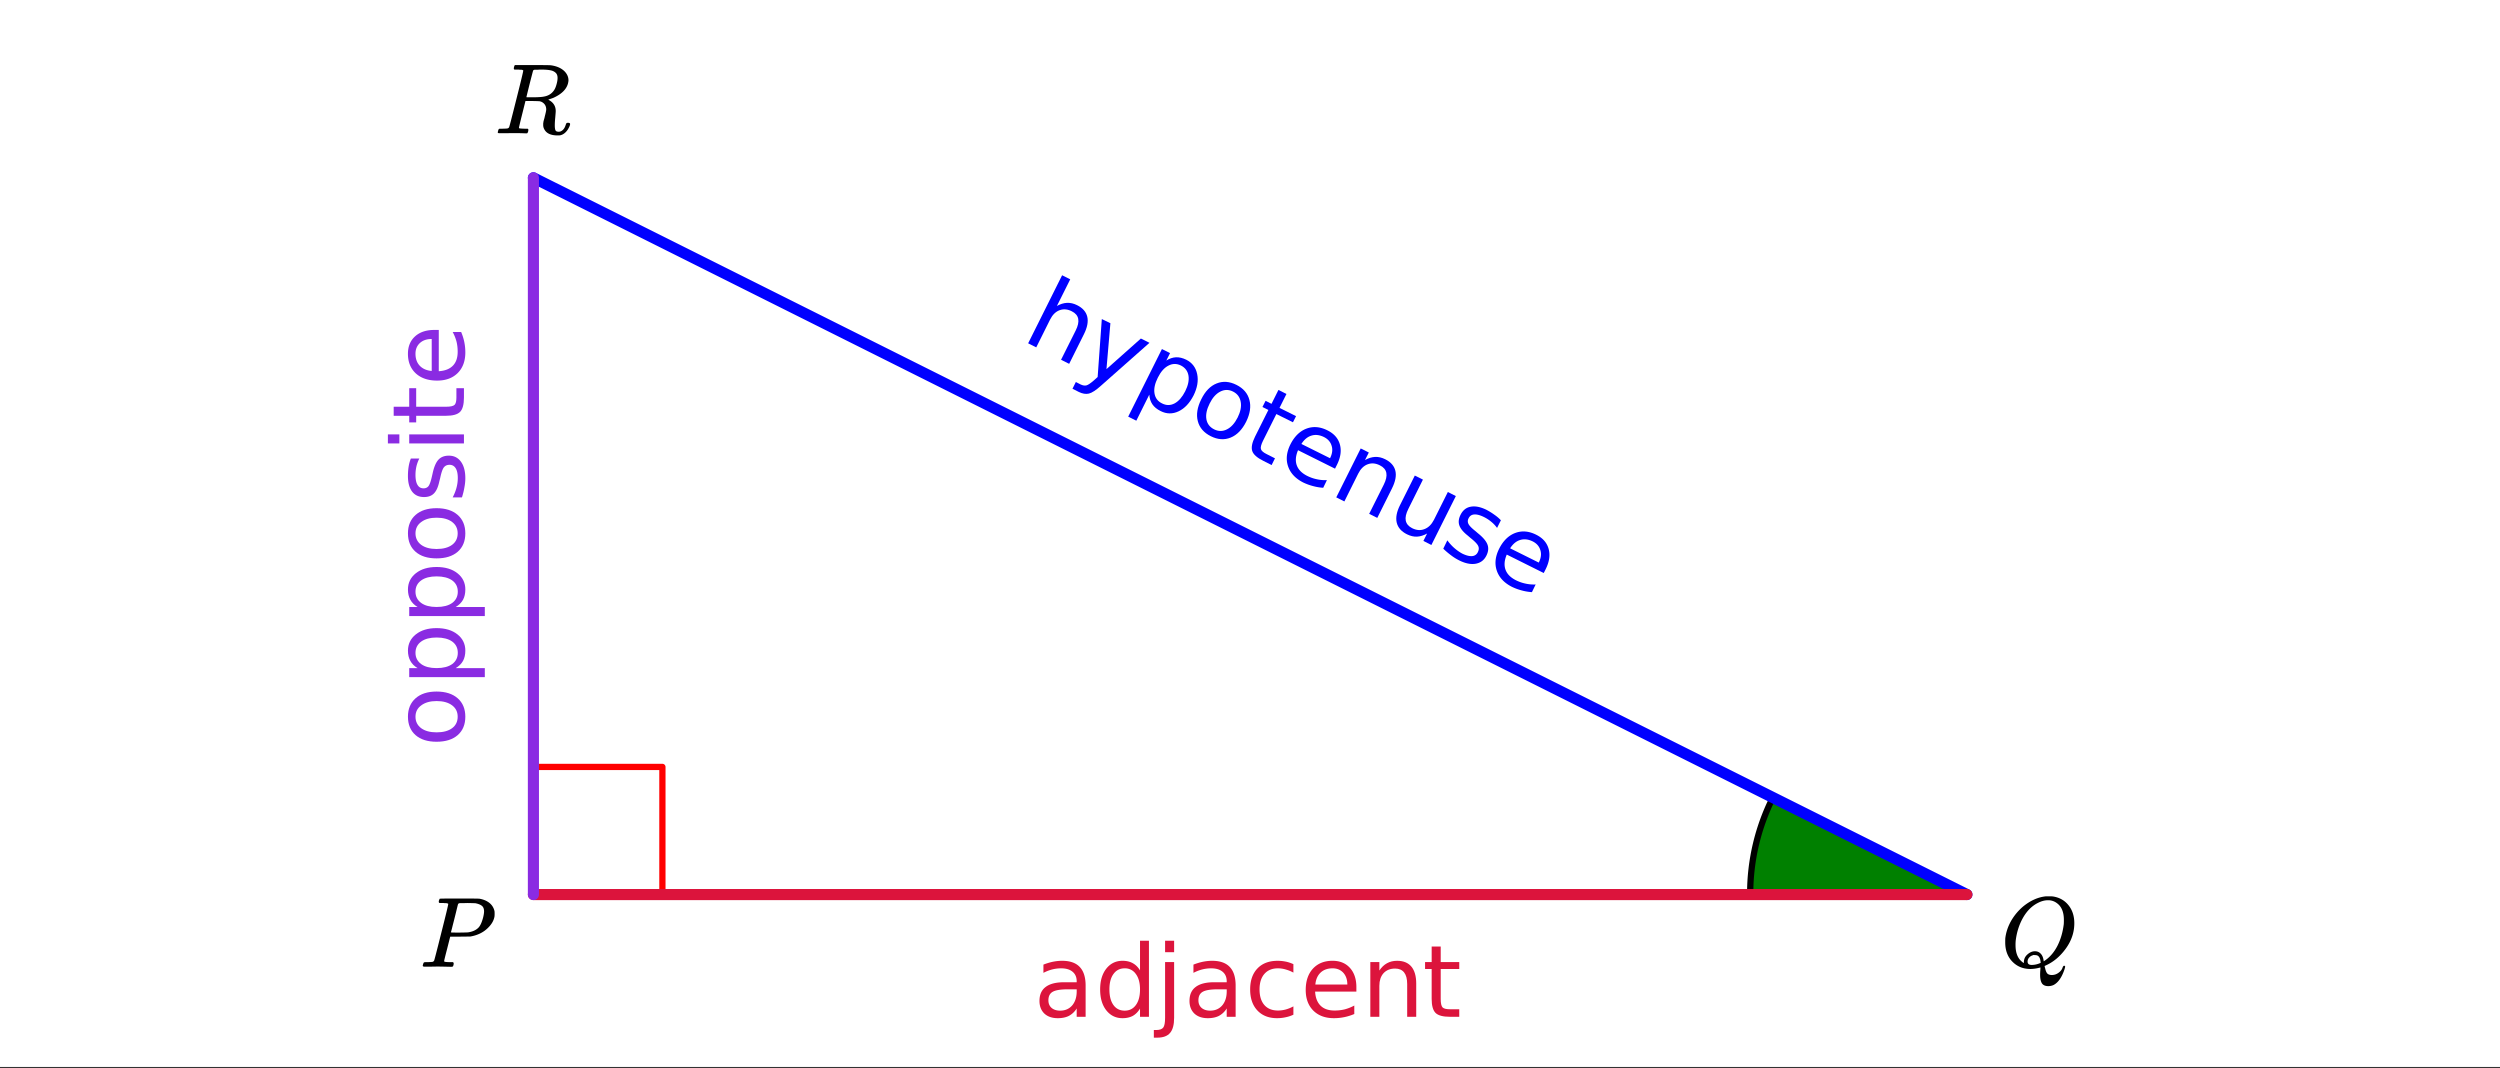 <svg xmlns="http://www.w3.org/2000/svg" xmlns:xlink="http://www.w3.org/1999/xlink" width="449.28" height="192" viewBox="0 0 336.96 144"><rect x="0" y="0" width="336.96" height="144" fill="#333333" stroke="none"/><defs><symbol overflow="visible" id="b"><path d="M3.875-8.469c0-.008-.008-.02-.016-.031a.084.084 0 0 0-.046-.016c-.012-.007-.028-.02-.047-.03a.291.291 0 0 0-.094-.017c-.031-.007-.063-.015-.094-.015H3.36a.516.516 0 0 0-.125-.016h-.14c-.219 0-.356-.004-.406-.015-.043-.008-.07-.04-.079-.094a.474.474 0 0 1 0-.188c.063-.175.102-.27.125-.28.032-.02.907-.032 2.625-.032 1.707 0 2.618.012 2.735.031.531.094.972.281 1.328.563.351.28.582.652.687 1.109.008.055.016.172.016.36 0 .218-.012.367-.031.437-.106.512-.39.996-.86 1.453-.617.617-1.414 1.008-2.39 1.172-.063 0-.54.008-1.422.016H4.14l-.407 1.609C3.461-1.41 3.328-.86 3.328-.797c0 .063.016.102.047.11.063.03.305.054.734.062h.422a.57.57 0 0 1 .078.156.888.888 0 0 1-.093.406C4.473-.02 4.398 0 4.296 0c-.148 0-.417-.004-.812-.016-.386-.007-.73-.015-1.03-.015-.294 0-.626.008-1 .015H.687C.57-.016.5-.036.468-.078c-.023-.04-.03-.063-.03-.063 0-.02.015-.086.046-.203.04-.133.079-.21.11-.234.031-.031.133-.047.312-.047.239 0 .508-.008.813-.031.125-.031.207-.086.25-.172.031-.031.351-1.274.968-3.735.626-2.468.938-3.769.938-3.906zm4.828 1c0-.343-.101-.593-.297-.75-.199-.156-.484-.27-.86-.344-.062-.007-.421-.019-1.077-.03-.149 0-.305.007-.469.015h-.547c-.125.012-.21.055-.25.125-.023.055-.11.402-.266 1.047-.156.636-.312 1.258-.468 1.86a21.21 21.21 0 0 1-.235.905c0 .024.364.032 1.094.032.75-.008 1.16-.02 1.234-.032.602-.093 1.067-.304 1.391-.64.238-.25.442-.688.61-1.313.093-.363.14-.656.14-.875zm0 0"/></symbol><symbol overflow="visible" id="c"><path d="M3.875-8.469c0-.008-.008-.02-.016-.031a.084.084 0 0 0-.046-.016c-.012-.007-.028-.02-.047-.03a.291.291 0 0 0-.094-.017c-.031-.007-.063-.015-.094-.015H3.36a.516.516 0 0 0-.125-.016h-.53c-.044-.008-.075-.039-.095-.094-.011-.019-.007-.097.016-.234.05-.164.094-.258.125-.281h2.344c1.55 0 2.39.012 2.515.031.813.117 1.43.399 1.86.844.332.355.5.75.5 1.187 0 .094-.024.23-.063.407-.21.804-.87 1.453-1.984 1.953-.399.148-.621.218-.672.218l.094.079c.601.336.906.828.906 1.484 0 .105-.023.39-.063.86-.042.43-.062.78-.062 1.062 0 .312.031.539.094.672.062.125.195.187.406.187.125 0 .207-.008.25-.031.344-.125.582-.422.719-.89.05-.126.086-.204.11-.235.03-.031.097-.047.202-.047.188 0 .281.059.281.172 0 .156-.109.414-.328.766-.273.398-.59.64-.953.734-.062.02-.195.031-.39.031-.93 0-1.532-.281-1.813-.844a1.141 1.141 0 0 1-.14-.546v-.22c.007-.062.019-.128.03-.202a.716.716 0 0 1 .032-.157c.008-.039.031-.117.063-.234a2.01 2.01 0 0 0 .078-.312c.132-.508.203-.836.203-.985 0-.445-.196-.781-.578-1a1.217 1.217 0 0 0-.344-.11c-.086-.007-.402-.019-.953-.03h-.922l-.438 1.75a82.615 82.615 0 0 0-.437 1.812c0 .063.008.102.031.11.063.03.313.054.75.062h.406c.051.063.079.105.079.125.007.012 0 .094-.032.25a.464.464 0 0 1-.14.25h-.204a34.22 34.22 0 0 0-1.765-.031c-.211 0-.512.008-.906.015H.672C.516-.016.437-.055.437-.14c0-.007.016-.07.047-.187.04-.164.086-.258.141-.281a.954.954 0 0 1 .203-.016h.078c.239 0 .508-.008.813-.031.125-.031.207-.086.25-.172.031-.031.351-1.274.968-3.735.626-2.468.938-3.769.938-3.906zm4.406.344c-.187-.195-.437-.32-.75-.375-.304-.063-.734-.094-1.297-.094-.117 0-.23.008-.343.016h-.437c-.126.012-.212.055-.25.125-.013.023-.169.621-.47 1.797a169.86 169.86 0 0 0-.437 1.781c0 .012.312.016.937.016.696-.008 1.164-.04 1.407-.094.582-.094 1.03-.36 1.343-.797.145-.195.266-.46.36-.797.101-.344.156-.648.156-.922 0-.281-.074-.5-.219-.656zm0 0"/></symbol><symbol overflow="visible" id="d"><path d="M5.375 1.078c0-.094.004-.258.016-.484.02-.23.03-.383.03-.453V.094L5.22.14a4.88 4.88 0 0 1-1.14.156c-.95 0-1.743-.305-2.376-.922C1.016-1.289.672-2.18.672-3.297c0-.312.004-.508.015-.594.165-1.238.688-2.375 1.563-3.406.25-.289.52-.562.813-.812 1-.82 2.039-1.286 3.124-1.391h.235c.344 0 .555.008.64.016.883.125 1.594.515 2.125 1.171.532.649.797 1.465.797 2.454 0 1.199-.375 2.324-1.125 3.375C8.11-1.441 7.227-.688 6.22-.22l-.235.11v.062c0 .012.004.027.016.047.008.031.016.063.016.094.007.031.02.054.03.078.071.351.173.598.298.734.133.133.336.203.61.203.343 0 .655-.109.937-.328.28-.21.457-.453.53-.734.063-.125.126-.188.188-.188.07 0 .118.04.141.11 0 .05-.031.18-.094.39-.367 1.094-.867 1.797-1.5 2.11a1.7 1.7 0 0 1-.672.14c-.418 0-.71-.132-.875-.39-.156-.262-.234-.64-.234-1.14zm-.703-3.172c.332 0 .601.121.812.36.207.23.332.562.375 1l.188-.125C6.734-1.336 7.289-2 7.719-2.844c.426-.844.707-1.804.843-2.89.008-.082.016-.274.016-.579 0-1.05-.308-1.8-.922-2.25a1.918 1.918 0 0 0-1.218-.406c-.438 0-.883.117-1.329.344-.812.398-1.492 1.063-2.03 2-.532.938-.868 1.992-1 3.156a6.182 6.182 0 0 0-.017.563c0 .93.243 1.633.735 2.11.207.187.336.28.39.28v-.109c0-.406.157-.75.47-1.031.32-.29.66-.438 1.015-.438zM4.234-.25c.414 0 .82-.094 1.22-.281l-.016-.125c-.043-.5-.211-.797-.5-.89a1.545 1.545 0 0 0-.266-.032h-.078c-.024-.008-.04-.016-.047-.016a.456.456 0 0 0-.172.047.985.985 0 0 0-.484.313.788.788 0 0 0-.204.53c0 .306.18.454.547.454zm0 0"/></symbol><symbol overflow="visible" id="e"><path d="M8.61-.672L6.624 3.313l-1.094-.547L7.5-1.172c.313-.625.426-1.148.344-1.578-.086-.438-.371-.773-.86-1.016-.586-.3-1.14-.347-1.671-.14-.524.199-.946.62-1.266 1.265l-1.86 3.735L1.095.547l4.578-9.172 1.094.547-1.797 3.594c.457-.258.91-.399 1.36-.422.456-.02.91.086 1.359.312.757.375 1.218.899 1.375 1.563.156.656.003 1.445-.454 2.36zm0 0"/></symbol><symbol overflow="visible" id="f"><path d="M3.578 2.547c-.7.633-1.258 1-1.672 1.094-.406.093-.855.02-1.343-.22l-.86-.437.453-.906.64.328c.302.145.567.188.798.125.226-.062.578-.304 1.047-.719l.453-.406.562-7.812 1.156.562-.53 6.188 4.64-4.125 1.156.578zm0 0"/></symbol><symbol overflow="visible" id="g"><path d="M2.688.094L.938 3.609l-1.094-.546 4.547-9.11 1.093.547-.5 1c.426-.27.86-.414 1.297-.438.438-.019.899.09 1.39.329.802.406 1.29 1.054 1.47 1.937.187.887.023 1.844-.485 2.875-.531 1.04-1.203 1.754-2.015 2.14-.813.384-1.621.376-2.422-.03-.492-.243-.86-.543-1.11-.907-.25-.367-.39-.804-.421-1.312zM7.53-.36c.395-.79.54-1.493.438-2.11-.106-.613-.446-1.066-1.016-1.36-.574-.28-1.137-.273-1.687.017-.555.28-1.028.82-1.422 1.609-.406.805-.559 1.515-.453 2.14.101.614.441 1.063 1.015 1.344.57.29 1.133.29 1.688 0 .55-.293 1.031-.84 1.437-1.64zm0 0"/></symbol><symbol overflow="visible" id="h"><path d="M6.61-4c-.575-.29-1.15-.29-1.72 0-.574.293-1.054.828-1.437 1.61-.398.792-.543 1.5-.437 2.124.113.614.46 1.067 1.046 1.36.583.289 1.157.289 1.72 0 .57-.282 1.054-.82 1.452-1.61.383-.77.52-1.468.407-2.093C7.535-3.242 7.19-3.707 6.609-4zm.452-.906c.938.468 1.52 1.148 1.75 2.031.239.875.094 1.855-.437 2.938-.543 1.082-1.242 1.796-2.094 2.14-.843.344-1.734.281-2.672-.187-.937-.47-1.523-1.149-1.75-2.032-.23-.882-.074-1.867.47-2.953.53-1.082 1.218-1.789 2.062-2.125.843-.343 1.734-.281 2.671.188zm0 0"/></symbol><symbol overflow="visible" id="i"><path d="M6.438-7.36L5.5-5.483l2.234 1.109-.421.828-2.235-1.11-1.797 3.595c-.261.53-.355.914-.281 1.14.07.227.332.453.781.672l1.11.563-.454.906-1.109-.563c-.844-.418-1.344-.86-1.5-1.328-.156-.469-.031-1.113.375-1.937L4-5.203l-.797-.406.422-.829.797.407.937-1.875zm0 0"/></symbol><symbol overflow="visible" id="j"><path d="M8.563-.172L8.296.36 3.312-2.125c-.324.762-.382 1.438-.171 2.031.207.582.671 1.055 1.39 1.422.414.207.844.36 1.282.453.445.102.91.145 1.39.125l-.5 1.032a6.762 6.762 0 0 1-1.39-.235A7.078 7.078 0 0 1 4 2.22C2.957 1.688 2.281.96 1.969.047c-.313-.914-.211-1.899.312-2.953.54-1.07 1.258-1.781 2.156-2.125.907-.344 1.852-.266 2.844.234.883.438 1.442 1.074 1.672 1.906.227.825.098 1.73-.39 2.72zm-.938-.875c.3-.594.375-1.144.219-1.656-.149-.52-.485-.914-1.016-1.188-.605-.3-1.172-.367-1.703-.203-.531.157-.984.532-1.36 1.125zm0 0"/></symbol><symbol overflow="visible" id="k"><path d="M8.61-.672L6.624 3.313l-1.094-.547L7.5-1.172c.313-.625.426-1.148.344-1.578-.086-.438-.371-.773-.86-1.016-.586-.3-1.14-.347-1.671-.14-.524.199-.946.62-1.266 1.265l-1.86 3.735L1.095.547 4.39-6.047l1.093.547-.515 1.016c.457-.258.91-.399 1.36-.422.456-.02.91.086 1.359.312.757.375 1.218.899 1.375 1.563.156.656.003 1.445-.454 2.36zm0 0"/></symbol><symbol overflow="visible" id="l"><path d="M2.313-2.078l2-4 1.093.547-1.968 3.953C3.124-.953 3.007-.426 3.094 0c.094.438.379.773.86 1.016.581.289 1.132.332 1.655.125.532-.2.957-.618 1.282-1.25l1.875-3.75 1.078.546-3.297 6.594-1.078-.547.5-1c-.461.258-.914.399-1.36.422-.437.02-.886-.086-1.343-.312C2.504 1.469 2.039.94 1.875.266c-.156-.664-.012-1.446.438-2.344zm4.812-2.797zm0 0"/></symbol><symbol overflow="visible" id="m"><path d="M8.547-3.734l-.516 1.03a4.162 4.162 0 0 0-.781-.827 4.96 4.96 0 0 0-.953-.625c-.543-.27-.992-.39-1.344-.36-.355.024-.61.2-.766.532a.789.789 0 0 0-.015.734c.113.242.43.57.953.984l.328.282C6.141-1.43 6.566-.926 6.734-.47c.176.461.13.957-.14 1.5-.305.614-.79.977-1.453 1.094-.657.113-1.407-.043-2.25-.469A6.761 6.761 0 0 1 1.828.984 10.306 10.306 0 0 1 .781.094l.547-1.125c.3.406.617.758.953 1.047.344.3.703.55 1.078.75.52.25.957.359 1.313.328a.895.895 0 0 0 .766-.532c.156-.304.171-.582.046-.843-.117-.258-.468-.625-1.062-1.094l-.344-.297c-.594-.469-.969-.922-1.125-1.36-.156-.437-.105-.913.156-1.437.313-.625.77-.988 1.375-1.093.614-.114 1.32.027 2.125.421.395.211.754.434 1.079.672.332.23.617.477.859.735zm0 0"/></symbol><symbol overflow="visible" id="n"><path d="M-6.531-4.125c0 .648.258 1.164.765 1.547.512.375 1.204.562 2.079.562.886 0 1.585-.187 2.093-.562.5-.375.75-.89.75-1.547 0-.645-.25-1.156-.75-1.531-.508-.383-1.207-.578-2.093-.578-.864 0-1.551.195-2.063.578-.52.375-.781.886-.781 1.531zm-1.016 0c0-1.05.344-1.879 1.031-2.484.68-.602 1.621-.907 2.829-.907 1.21 0 2.156.305 2.843.907.688.605 1.031 1.433 1.031 2.484 0 1.055-.343 1.883-1.03 2.484-.688.594-1.634.891-2.845.891-1.207 0-2.148-.297-2.828-.89-.687-.602-1.03-1.43-1.03-2.485zm0 0"/></symbol><symbol overflow="visible" id="o"><path d="M-1.11-2.438h3.923v1.22H-7.376v-1.22h1.125c-.438-.257-.758-.582-.969-.968-.218-.383-.328-.848-.328-1.39 0-.895.356-1.626 1.063-2.188.71-.563 1.64-.844 2.796-.844 1.168 0 2.106.281 2.813.844.71.562 1.063 1.293 1.063 2.187 0 .543-.106 1.008-.313 1.39-.219.387-.547.712-.984.97zm-2.577-4.124c-.883 0-1.579.183-2.079.546-.507.368-.765.871-.765 1.516 0 .637.258 1.14.765 1.516.5.367 1.196.546 2.079.546.898 0 1.601-.18 2.109-.546.5-.375.75-.88.75-1.516 0-.645-.25-1.148-.75-1.516-.508-.363-1.211-.546-2.11-.546zm0 0"/></symbol><symbol overflow="visible" id="p"><path d="M-7.156-5.969h1.14c-.175.344-.304.7-.39 1.063a5.208 5.208 0 0 0-.125 1.14c0 .606.093 1.059.281 1.36.18.304.45.453.813.453.28 0 .507-.102.671-.313.157-.218.309-.656.454-1.312l.093-.406c.188-.864.45-1.473.782-1.829.335-.363.804-.546 1.406-.546.687 0 1.23.273 1.625.812.398.543.594 1.29.594 2.234 0 .399-.043.81-.126 1.235-.07.43-.18.875-.328 1.344h-1.25c.23-.446.403-.883.516-1.313.117-.437.172-.867.172-1.297 0-.57-.094-1.008-.281-1.312-.196-.313-.473-.469-.829-.469-.332 0-.585.117-.765.344-.176.218-.344.703-.5 1.453l-.11.422c-.156.75-.394 1.293-.718 1.625-.32.336-.77.5-1.344.5-.695 0-1.234-.242-1.61-.735-.374-.5-.562-1.195-.562-2.093 0-.446.031-.868.094-1.266.062-.395.164-.758.297-1.094zm0 0"/></symbol><symbol overflow="visible" id="q"><path d="M-7.375-1.266v-1.218H0v1.218zm-2.875 0v-1.218h1.547v1.218zm0 0"/></symbol><symbol overflow="visible" id="r"><path d="M-9.469-2.469h2.094v-2.5h.938v2.5h4.015c.594 0 .98-.082 1.156-.25.168-.164.25-.5.25-1v-1.25H0v1.25C0-2.78-.172-2.133-.516-1.78c-.351.355-.988.531-1.906.531h-4.015v.89h-.938v-.89h-2.094zm0 0"/></symbol><symbol overflow="visible" id="s"><path d="M-3.984-7.578h.593v5.562c.836-.05 1.47-.3 1.907-.75.43-.445.64-1.07.64-1.875 0-.468-.05-.921-.156-1.359a5.827 5.827 0 0 0-.516-1.297h1.141a6.956 6.956 0 0 1 .563 2.734c0 1.168-.336 2.094-1.016 2.782C-1.516-1.094-2.441-.75-3.61-.75c-1.207 0-2.164-.32-2.875-.969-.707-.656-1.063-1.535-1.063-2.64 0-.989.32-1.77.953-2.344.637-.582 1.508-.875 2.61-.875zm-.36 1.219c-.664 0-1.195.183-1.593.546-.395.368-.594.844-.594 1.438 0 .68.195 1.219.578 1.625.387.406.922.64 1.61.703zm0 0"/></symbol><symbol overflow="visible" id="t"><path d="M4.625-3.703c-.98 0-1.664.117-2.047.344-.375.218-.562.601-.562 1.14 0 .43.14.766.421 1.016.29.25.676.375 1.157.375.676 0 1.219-.235 1.625-.703.406-.477.61-1.114.61-1.907v-.265zm2.406-.5V0H5.828v-1.125a2.75 2.75 0 0 1-1.047 1c-.406.207-.906.313-1.5.313-.761 0-1.367-.208-1.812-.625C1.03-.863.812-1.43.812-2.141c0-.832.274-1.457.829-1.875.55-.425 1.379-.64 2.484-.64h1.703v-.125c0-.551-.183-.977-.547-1.282-.367-.312-.883-.468-1.547-.468-.43 0-.84.054-1.234.156a5.593 5.593 0 0 0-1.156.453v-1.11a7.834 7.834 0 0 1 1.297-.39c.414-.082.82-.125 1.218-.125 1.063 0 1.852.277 2.375.828.532.555.797 1.39.797 2.516zm0 0"/></symbol><symbol overflow="visible" id="u"><path d="M6.125-6.25v-4h1.203V0H6.125v-1.11c-.262.438-.586.766-.969.985-.386.207-.851.313-1.39.313-.899 0-1.625-.352-2.188-1.063C1.023-1.582.75-2.52.75-3.688c0-1.156.273-2.085.828-2.796.563-.707 1.29-1.063 2.188-1.063.539 0 1.004.11 1.39.328.383.211.707.532.969.969zM2-3.687c0 .898.18 1.601.547 2.109.363.5.867.75 1.515.75.633 0 1.133-.25 1.5-.75.375-.508.563-1.211.563-2.11 0-.882-.188-1.578-.563-2.078a1.757 1.757 0 0 0-1.5-.765c-.648 0-1.152.258-1.515.765C2.18-5.266 2-4.57 2-3.687zm0 0"/></symbol><symbol overflow="visible" id="v"><path d="M1.266-7.375h1.218v7.5c0 .945-.183 1.629-.546 2.047-.356.426-.93.64-1.72.64H-.25v-1.03h.328c.457 0 .77-.11.938-.329.164-.21.25-.652.25-1.328zm0-2.875h1.218v1.547H1.266zm0 0"/></symbol><symbol overflow="visible" id="w"><path d="M6.578-7.094v1.14a4.783 4.783 0 0 0-1.031-.421A3.695 3.695 0 0 0 4.5-6.531c-.781 0-1.39.25-1.828.75-.438.5-.656 1.199-.656 2.093 0 .907.218 1.61.656 2.11.437.492 1.047.734 1.828.734.352 0 .703-.047 1.047-.14a4.783 4.783 0 0 0 1.031-.422v1.125a4.505 4.505 0 0 1-1.047.344c-.367.082-.75.124-1.156.124-1.117 0-2-.347-2.656-1.046C1.07-1.555.75-2.5.75-3.688c0-1.195.328-2.14.984-2.828.657-.687 1.563-1.03 2.72-1.03.374 0 .737.038 1.093.109.351.074.695.187 1.031.343zm0 0"/></symbol><symbol overflow="visible" id="x"><path d="M7.578-3.984v.593H2.016c.05.836.3 1.47.75 1.907.445.43 1.07.64 1.875.64.468 0 .921-.05 1.359-.156a5.827 5.827 0 0 0 1.297-.516v1.141a6.956 6.956 0 0 1-2.734.563C3.394.188 2.469-.149 1.78-.829 1.094-1.516.75-2.441.75-3.61c0-1.207.32-2.164.969-2.875.656-.707 1.535-1.063 2.64-1.063.989 0 1.77.32 2.344.953.582.637.875 1.508.875 2.61zm-1.219-.36c0-.664-.183-1.195-.546-1.593-.368-.395-.844-.594-1.438-.594-.68 0-1.219.195-1.625.578-.406.387-.64.922-.703 1.61zm0 0"/></symbol><symbol overflow="visible" id="y"><path d="M7.406-4.453V0H6.188v-4.406c0-.696-.137-1.219-.407-1.563-.273-.351-.68-.531-1.218-.531-.657 0-1.18.21-1.563.625-.375.418-.563.984-.563 1.703V0H1.22v-7.375h1.218v1.14c.29-.437.633-.765 1.032-.984.394-.218.847-.328 1.36-.328.843 0 1.484.262 1.921.781.438.524.656 1.293.656 2.313zm0 0"/></symbol><symbol overflow="visible" id="z"><path d="M2.469-9.469v2.094h2.5v.938h-2.5v4.015c0 .594.082.98.25 1.156.164.168.5.25 1 .25h1.25V0h-1.25C2.78 0 2.133-.172 1.78-.516c-.355-.351-.531-.988-.531-1.906v-4.015H.36v-.938h.89v-2.094zm0 0"/></symbol><clipPath id="a"><path d="M0 0h336.96v143.785H0zm0 0"/></clipPath></defs><g clip-path="url(#a)" fill="#fff"><path d="M0 0h336.96v144H0z"/><path d="M0 0h336.96v144H0z"/></g><path d="M264.785 120.445h-28.887a28.93 28.93 0 0 1 3.051-12.925c8.606 4.304 17.207 8.609 25.836 12.925" fill="green" stroke-width=".843" stroke-linecap="round" stroke-linejoin="round" stroke="#000"/><path d="M72.215 103.367H89.28M89.281 103.367v17.078" fill="none" stroke-width=".843" stroke-linecap="round" stroke-linejoin="round" stroke="red"/><path d="M71.895 23.965l193.21 96.605" fill="red" stroke-width="1.498" stroke-linecap="round" stroke="#00f"/><path d="M265.106 120.57H71.895" fill="none" stroke-width="1.498" stroke-linecap="round" stroke="#dc143c"/><path d="M71.895 120.57V23.965" fill="none" stroke-width="1.498" stroke-linecap="round" stroke="#8a2be2"/><use xlink:href="#b" x="56.541" y="130.307"/><use xlink:href="#c" x="66.651" y="17.973"/><use xlink:href="#d" x="269.6" y="130.307"/><use xlink:href="#e" x="137.483" y="45.726" fill="#00f"/><use xlink:href="#f" x="144.851" y="49.41" fill="#00f"/><use xlink:href="#g" x="152.219" y="53.094" fill="#00f"/><use xlink:href="#h" x="159.587" y="56.778" fill="#00f"/><use xlink:href="#i" x="166.956" y="60.462" fill="#00f"/><use xlink:href="#j" x="171.644" y="62.807" fill="#00f"/><use xlink:href="#k" x="179.012" y="66.491" fill="#00f"/><use xlink:href="#l" x="186.381" y="70.175" fill="#00f"/><use xlink:href="#m" x="193.749" y="73.859" fill="#00f"/><use xlink:href="#j" x="199.777" y="76.873" fill="#00f"/><use xlink:href="#n" x="62.532" y="100.726" fill="#8a2be2"/><use xlink:href="#o" x="62.532" y="92.488" fill="#8a2be2"/><use xlink:href="#o" x="62.532" y="84.25" fill="#8a2be2"/><use xlink:href="#n" x="62.532" y="76.012" fill="#8a2be2"/><use xlink:href="#p" x="62.532" y="67.774" fill="#8a2be2"/><use xlink:href="#q" x="62.532" y="61.034" fill="#8a2be2"/><use xlink:href="#r" x="62.532" y="57.29" fill="#8a2be2"/><use xlink:href="#s" x="62.532" y="52.048" fill="#8a2be2"/><use xlink:href="#t" x="139.293" y="137.047" fill="#dc143c"/><use xlink:href="#u" x="147.531" y="137.047" fill="#dc143c"/><use xlink:href="#v" x="155.769" y="137.047" fill="#dc143c"/><use xlink:href="#t" x="159.513" y="137.047" fill="#dc143c"/><use xlink:href="#w" x="167.751" y="137.047" fill="#dc143c"/><use xlink:href="#x" x="175.24" y="137.047" fill="#dc143c"/><use xlink:href="#y" x="183.478" y="137.047" fill="#dc143c"/><use xlink:href="#z" x="191.716" y="137.047" fill="#dc143c"/></svg>